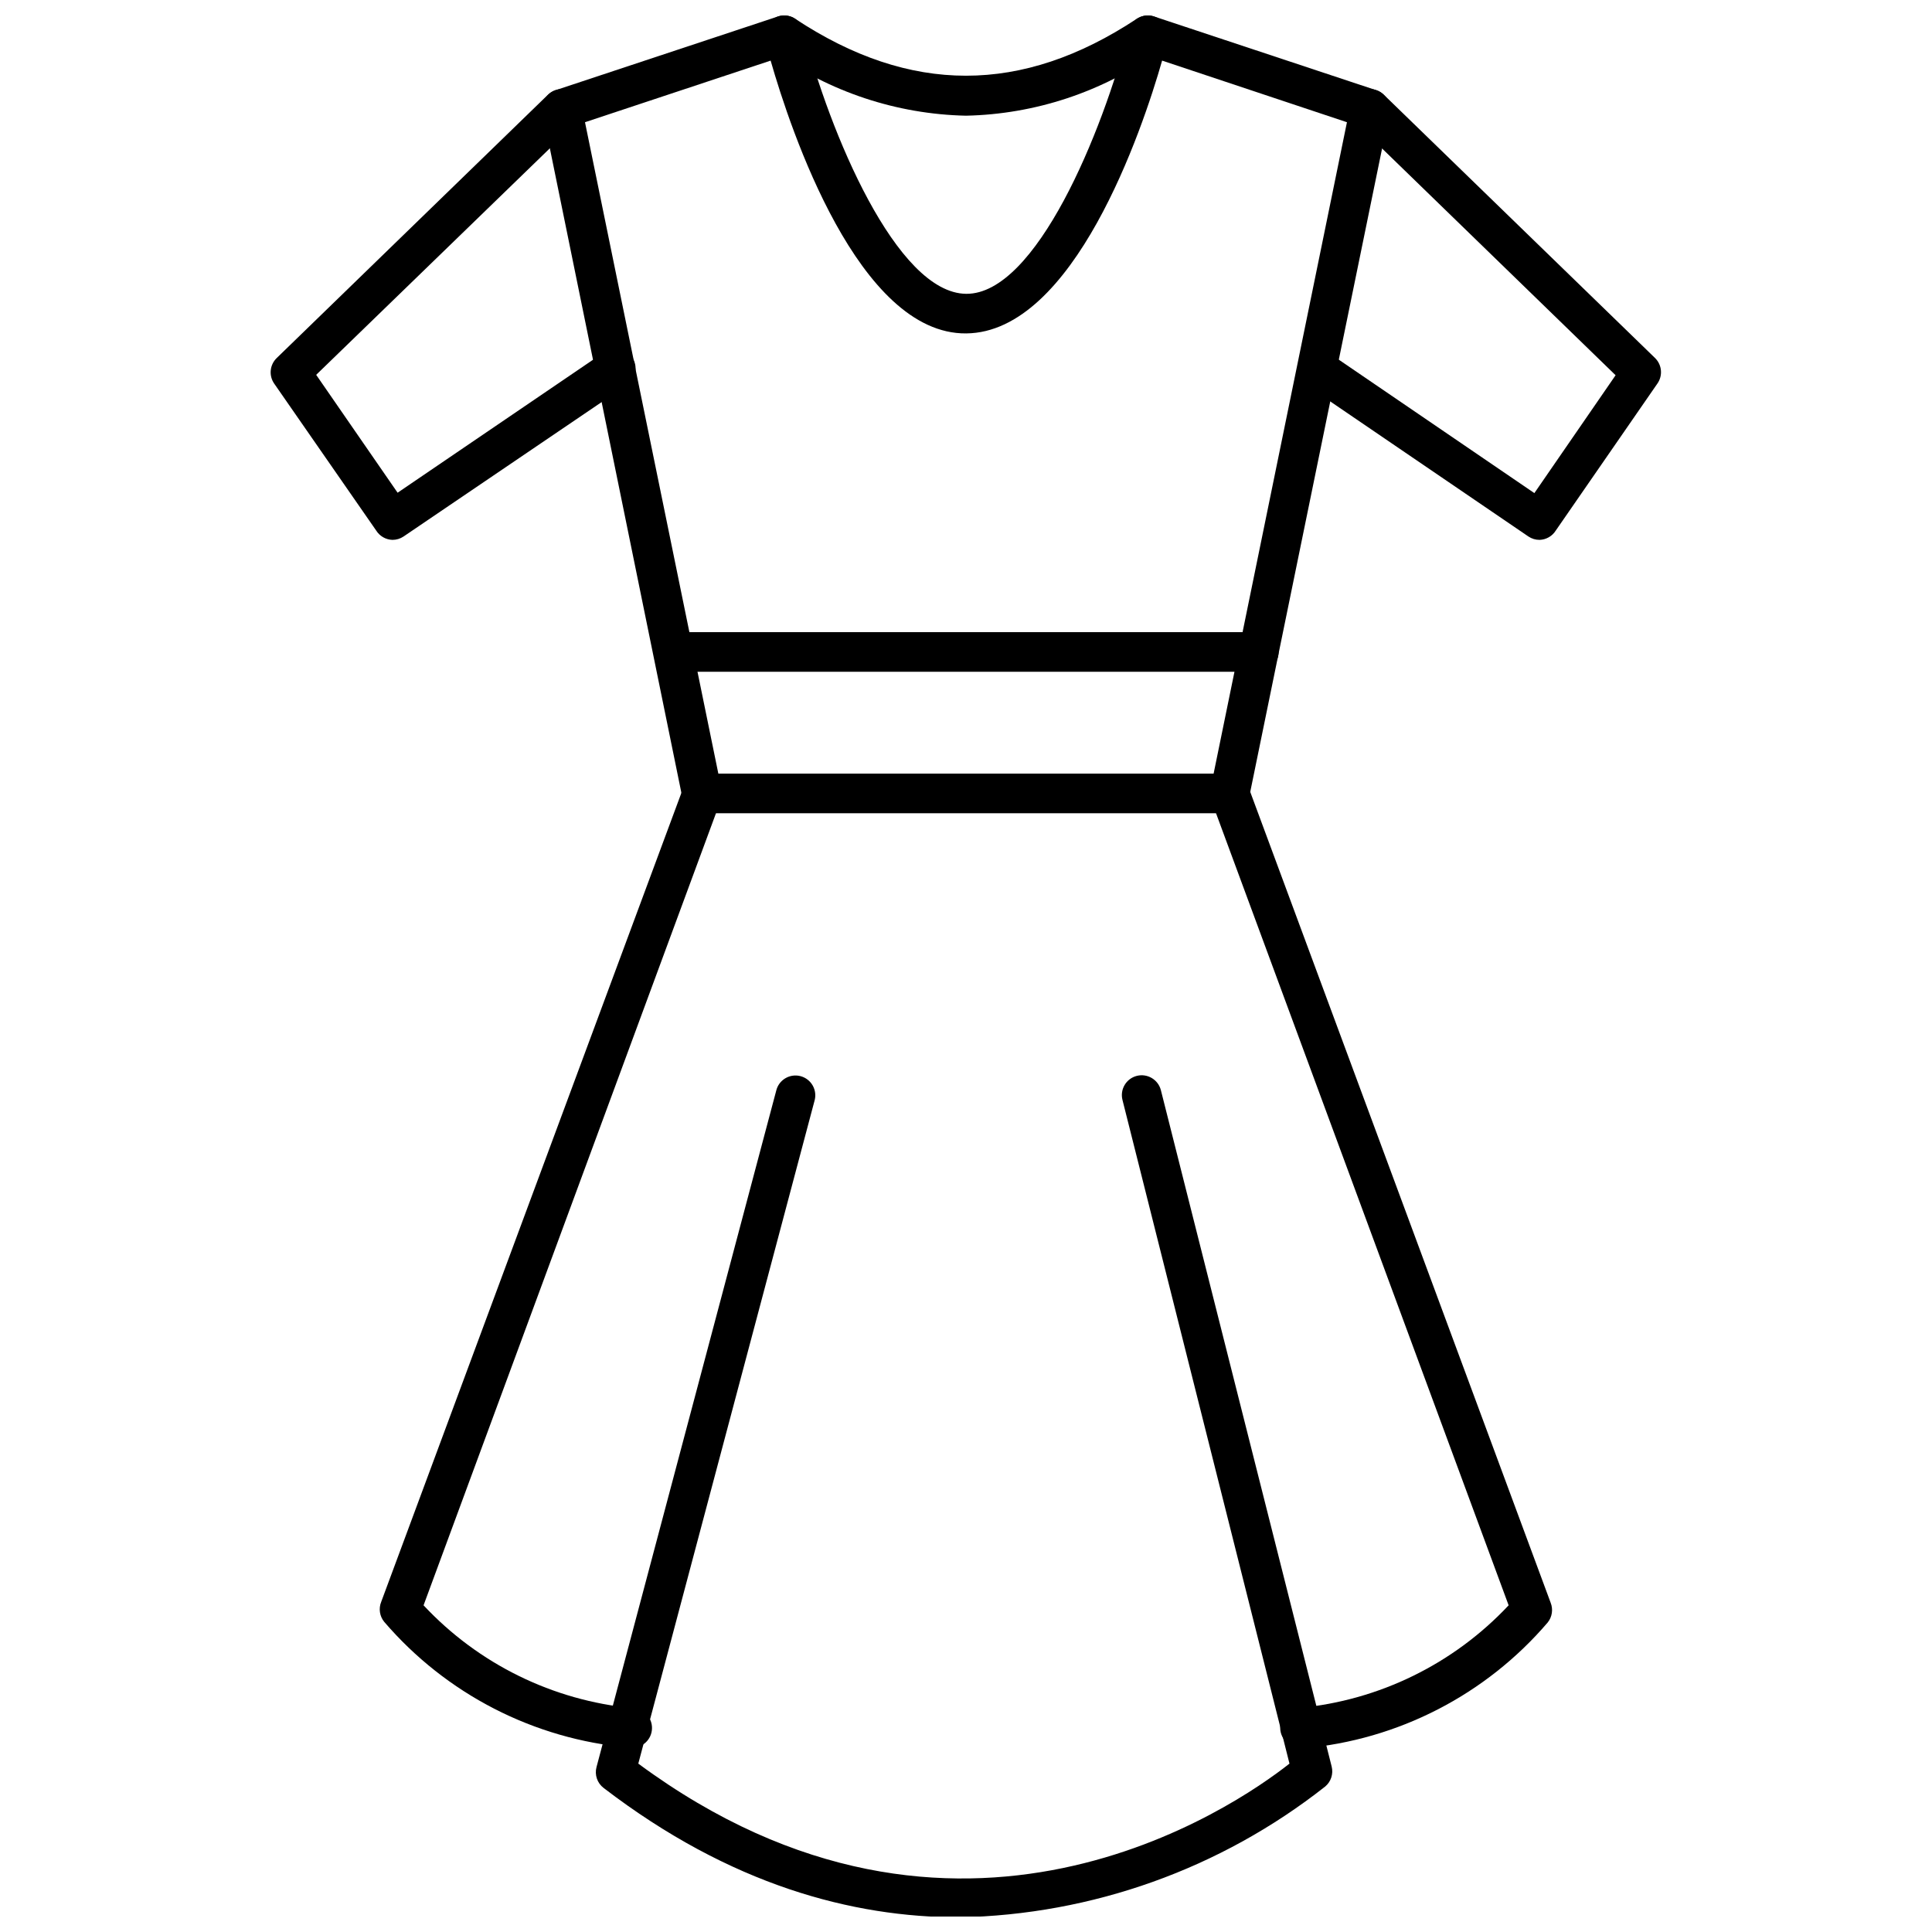 <?xml version="1.0" encoding="UTF-8"?>
<!-- Uploaded to: SVG Repo, www.svgrepo.com, Generator: SVG Repo Mixer Tools -->
<svg width="800px" height="800px" version="1.1" viewBox="144 144 512 512" xmlns="http://www.w3.org/2000/svg">
 <defs>
  <clipPath id="c">
   <path d="m287 148.09h226v211.91h-226z"/>
  </clipPath>
  <clipPath id="b">
   <path d="m346 148.09h108v26.906h-108z"/>
  </clipPath>
  <clipPath id="a">
   <path d="m301 428h197v223.9h-197z"/>
  </clipPath>
 </defs>
 <g clip-path="url(#c)">
  <path d="m469.88 359.52h-139.81c-2.535 0.051-4.746-1.715-5.25-4.199l-37.016-181.39c-0.535-2.602 0.949-5.191 3.465-6.039l58.91-19.531c1.371-0.453 2.875-0.32 4.144 0.367 1.281 0.699 2.211 1.898 2.574 3.309 6.879 26.934 24.676 69.672 43.156 69.828s36.176-42.895 43.051-69.828c0.363-1.406 1.293-2.598 2.566-3.293 1.273-0.695 2.777-0.836 4.156-0.383l58.852 19.531c2.539 0.828 4.051 3.426 3.519 6.039l-37.172 181.39c-0.5 2.445-2.648 4.199-5.144 4.199zm-135.51-10.5h131.25l35.336-172.63-48.984-16.328c-5.25 18.43-23.418 72.035-51.926 72.297-28.508 0.262-46.516-53.812-51.82-72.297l-49.195 16.328z"/>
 </g>
 <g clip-path="url(#b)">
  <path d="m400 174.66c-18.348-0.391-36.148-6.301-51.086-16.957-2.394-1.605-3.051-4.836-1.469-7.246 0.77-1.168 1.973-1.977 3.344-2.254 1.367-0.273 2.793 0.008 3.953 0.781 30.449 20.109 60.062 20.109 90.512 0 1.164-0.773 2.586-1.055 3.957-0.781 1.367 0.277 2.57 1.086 3.344 2.254 1.578 2.41 0.926 5.641-1.473 7.246-14.938 10.656-32.738 16.566-51.082 16.957z"/>
 </g>
 <path d="m551.99 287.07c-1.047 0.004-2.07-0.309-2.941-0.891l-59.012-40.219c-2.004-1.75-2.383-4.719-0.883-6.914 1.5-2.195 4.406-2.926 6.762-1.695l54.707 37.328 21.527-31.238-68.777-66.781c-2.086-2.031-2.133-5.367-0.105-7.457 2.031-2.086 5.367-2.133 7.457-0.105l71.93 69.828h-0.004c1.797 1.805 2.039 4.637 0.578 6.719l-26.934 38.957c-0.93 1.492-2.547 2.418-4.305 2.469z"/>
 <path d="m248 287.07c-1.758-0.051-3.371-0.977-4.305-2.469l-27.039-38.957c-1.449-2.094-1.18-4.93 0.633-6.719l71.926-69.828c1.004-0.973 2.352-1.512 3.75-1.492 1.398 0.02 2.731 0.594 3.707 1.598 2.027 2.09 1.98 5.426-0.105 7.457l-68.777 66.676 21.578 31.238 54.707-37.223c2.375-1.695 5.68-1.145 7.375 1.234 1.695 2.375 1.145 5.68-1.234 7.375l-59.273 40.219c-0.871 0.582-1.895 0.895-2.941 0.891z"/>
 <path d="m477.6 322.03h-154.83c-2.902 0-5.25-2.348-5.25-5.25 0-2.898 2.348-5.25 5.25-5.25h154.83c2.898 0 5.25 2.352 5.25 5.25 0 2.902-2.352 5.25-5.25 5.25z"/>
 <path d="m488.73 607.12c-1.391 0.059-2.75-0.441-3.773-1.387-1.023-0.945-1.629-2.258-1.688-3.652-0.113-2.898 2.141-5.344 5.043-5.461 21.195-1.996 40.93-11.668 55.492-27.195l-78.805-213.32c-0.621-1.328-0.652-2.859-0.094-4.215s1.66-2.418 3.035-2.926c1.379-0.508 2.902-0.418 4.211 0.254 1.305 0.668 2.273 1.852 2.664 3.266l80.121 216.25c0.707 1.766 0.402 3.773-0.789 5.254-16.398 19.164-39.66 31.133-64.789 33.336z"/>
 <path d="m311.06 607.12h-0.422 0.004c-25.141-2.203-48.418-14.172-64.84-33.336-1.195-1.48-1.496-3.488-0.789-5.25l80.172-216.05c1.152-2.477 4.012-3.656 6.578-2.711 2.562 0.945 3.973 3.699 3.238 6.332l-78.754 213.32c14.547 15.562 34.289 25.258 55.496 27.25 2.898 0.117 5.156 2.559 5.039 5.461-0.113 2.898-2.559 5.156-5.457 5.039z"/>
 <g clip-path="url(#a)">
  <path d="m398.21 652.11c-28.297 0-60.691-8.559-94.242-34.285-1.688-1.285-2.434-3.461-1.891-5.512l47.621-179.24c0.32-1.387 1.195-2.582 2.414-3.312 1.223-0.73 2.688-0.934 4.062-0.566 1.375 0.371 2.539 1.285 3.231 2.531 0.688 1.246 0.84 2.719 0.426 4.078l-46.676 175.57c84.422 62.371 158.08 11.445 172.57 0l-44.258-175.88c-0.711-2.812 0.992-5.668 3.805-6.379 2.812-0.707 5.668 0.996 6.379 3.809l45.258 179.24c0.477 1.926-0.172 3.957-1.68 5.25-27.695 21.832-61.766 34.016-97.023 34.703z"/>
 </g>
</svg>